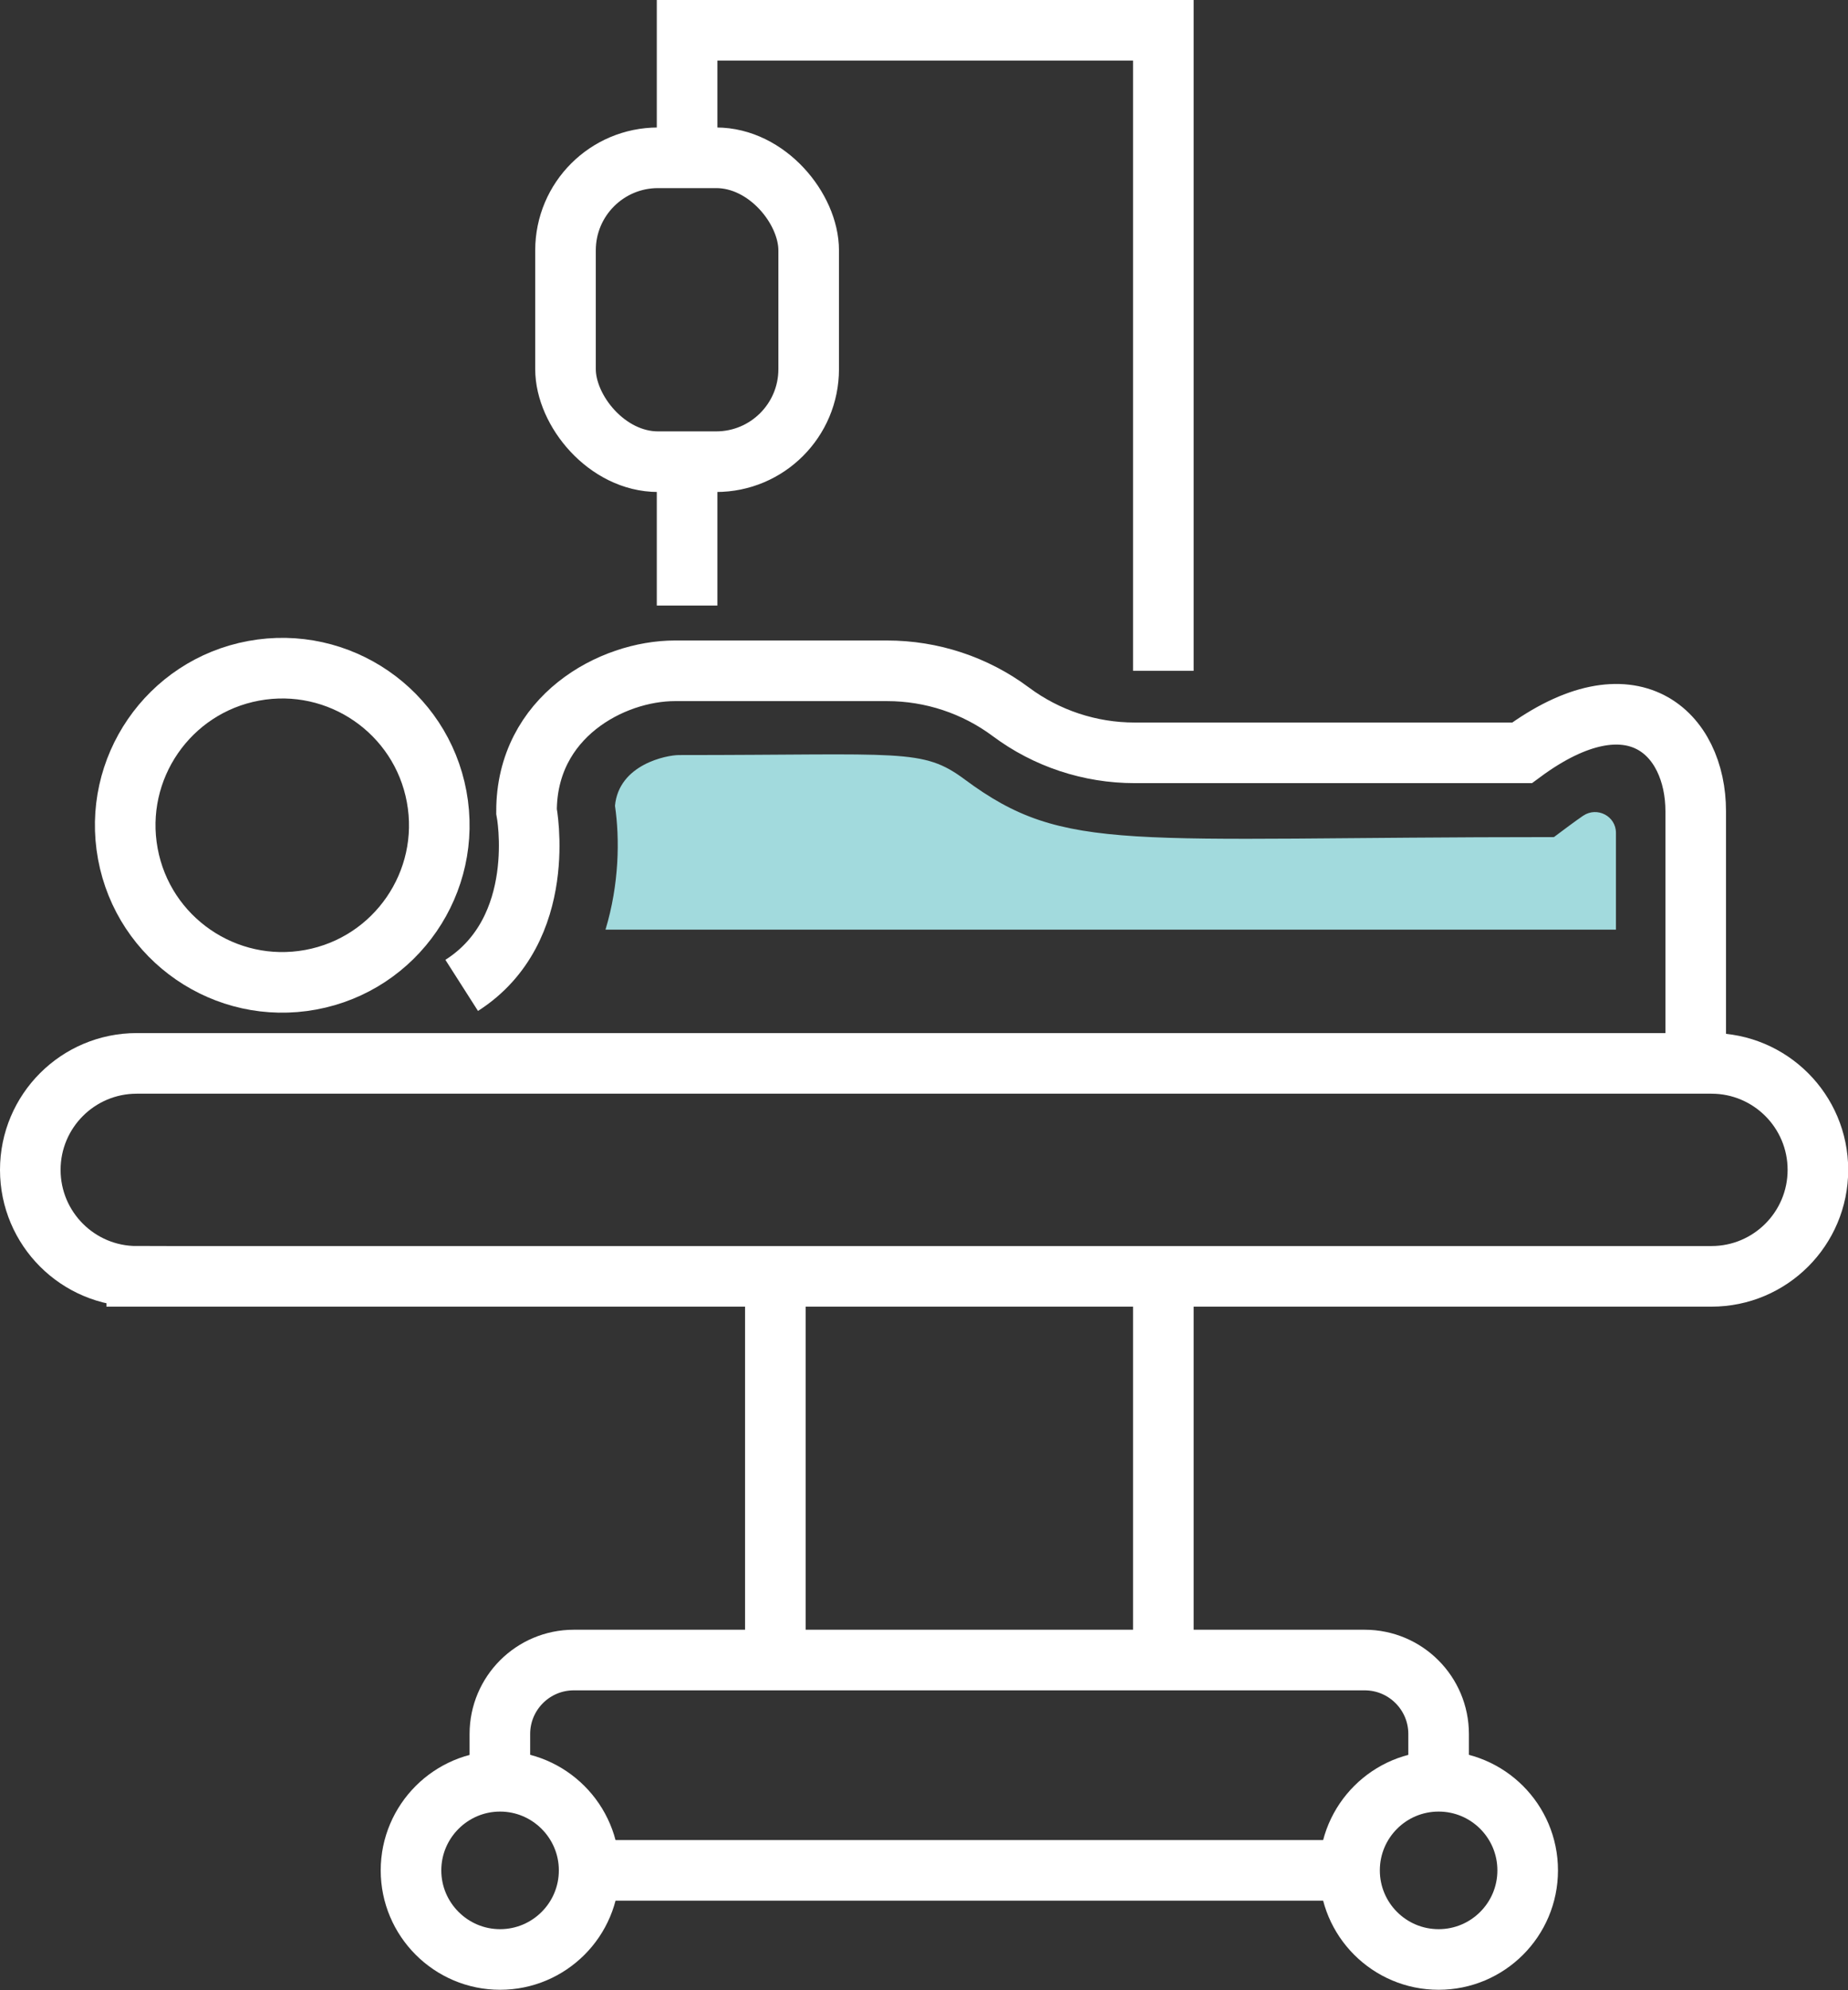 <?xml version="1.0" encoding="UTF-8"?> <svg xmlns="http://www.w3.org/2000/svg" id="Layer_2" data-name="Layer 2" viewBox="0 0 91.5 98.49"><rect x="0" y="0" width="91.5" height="98.49" fill="#333333" stroke="none"/><defs><style> .cls-1 { fill: none; stroke: #fff; stroke-miterlimit: 10; stroke-width: 3px; } .cls-2 { fill: #a2dadd; } </style></defs><g id="Layer_1-2" data-name="Layer 1"><g><line class="cls-1" x1="38.39" y1="82.16" x2="38.39" y2="63.17"></line><line class="cls-1" x1="57.6" y1="63.17" x2="57.6" y2="82.16"></line><path class="cls-1" d="M6.77,63.17H84.74c2.91,0,5.27-2.36,5.27-5.27h0c0-2.91-2.36-5.27-5.27-5.27H6.77c-2.91,0-5.27,2.36-5.27,5.27h0c0,2.91,2.36,5.27,5.27,5.27Z"></path><path class="cls-1" d="M29.17,92.57c0,2.44-1.98,4.41-4.41,4.41s-4.41-1.98-4.41-4.41,1.98-4.41,4.41-4.41,4.41,1.98,4.41,4.41Z"></path><circle class="cls-1" cx="71.23" cy="92.57" r="4.41"></circle><line class="cls-1" x1="66.82" y1="92.57" x2="29.17" y2="92.57"></line><path class="cls-1" d="M24.75,88.16v-2.34c0-2.02,1.64-3.66,3.66-3.66h39.16c2.02,0,3.66,1.64,3.66,3.66v2.34"></path><path class="cls-1" d="M12.56,33.2c-4.22,.78-7.01,4.84-6.23,9.06,.78,4.22,4.84,7.01,9.06,6.23,4.22-.78,7.01-4.84,6.23-9.06-.78-4.22-4.84-7.01-9.06-6.23Z"></path><path class="cls-1" d="M83.96,52.64v-12.49h0c0-3.84-3.11-6.95-8.6-2.89h-19.18c-2.21,0-4.36-.71-6.13-2.03h0c-1.77-1.32-3.92-2.03-6.13-2.03h-10.5c-3.13,0-7.35,2.27-7.35,6.95,0,0,1.13,5.85-3.21,8.62"></path><rect class="cls-1" x="28" y="7.81" width="12.04" height="15.04" rx="4.58" ry="4.58"></rect><line class="cls-1" x1="34.02" y1="22.85" x2="34.02" y2="29.97"></line><polyline class="cls-1" points="34.02 7.81 34.02 1.5 57.6 1.5 57.6 33.2"></polyline><path class="cls-2" d="M78.39,40.37c-.47,.32-.95,.69-1.45,1.06-21.24,0-24.18,.85-29.17-2.85-2.1-1.56-3.05-1.21-14.15-1.21-.61,0-2.98,.46-3.17,2.51,.24,1.64,.21,3.88-.47,6.13h50.03c0-2.43,0-3.89,0-4.79,0-.83-.93-1.31-1.62-.85Z"></path></g></g></svg> 